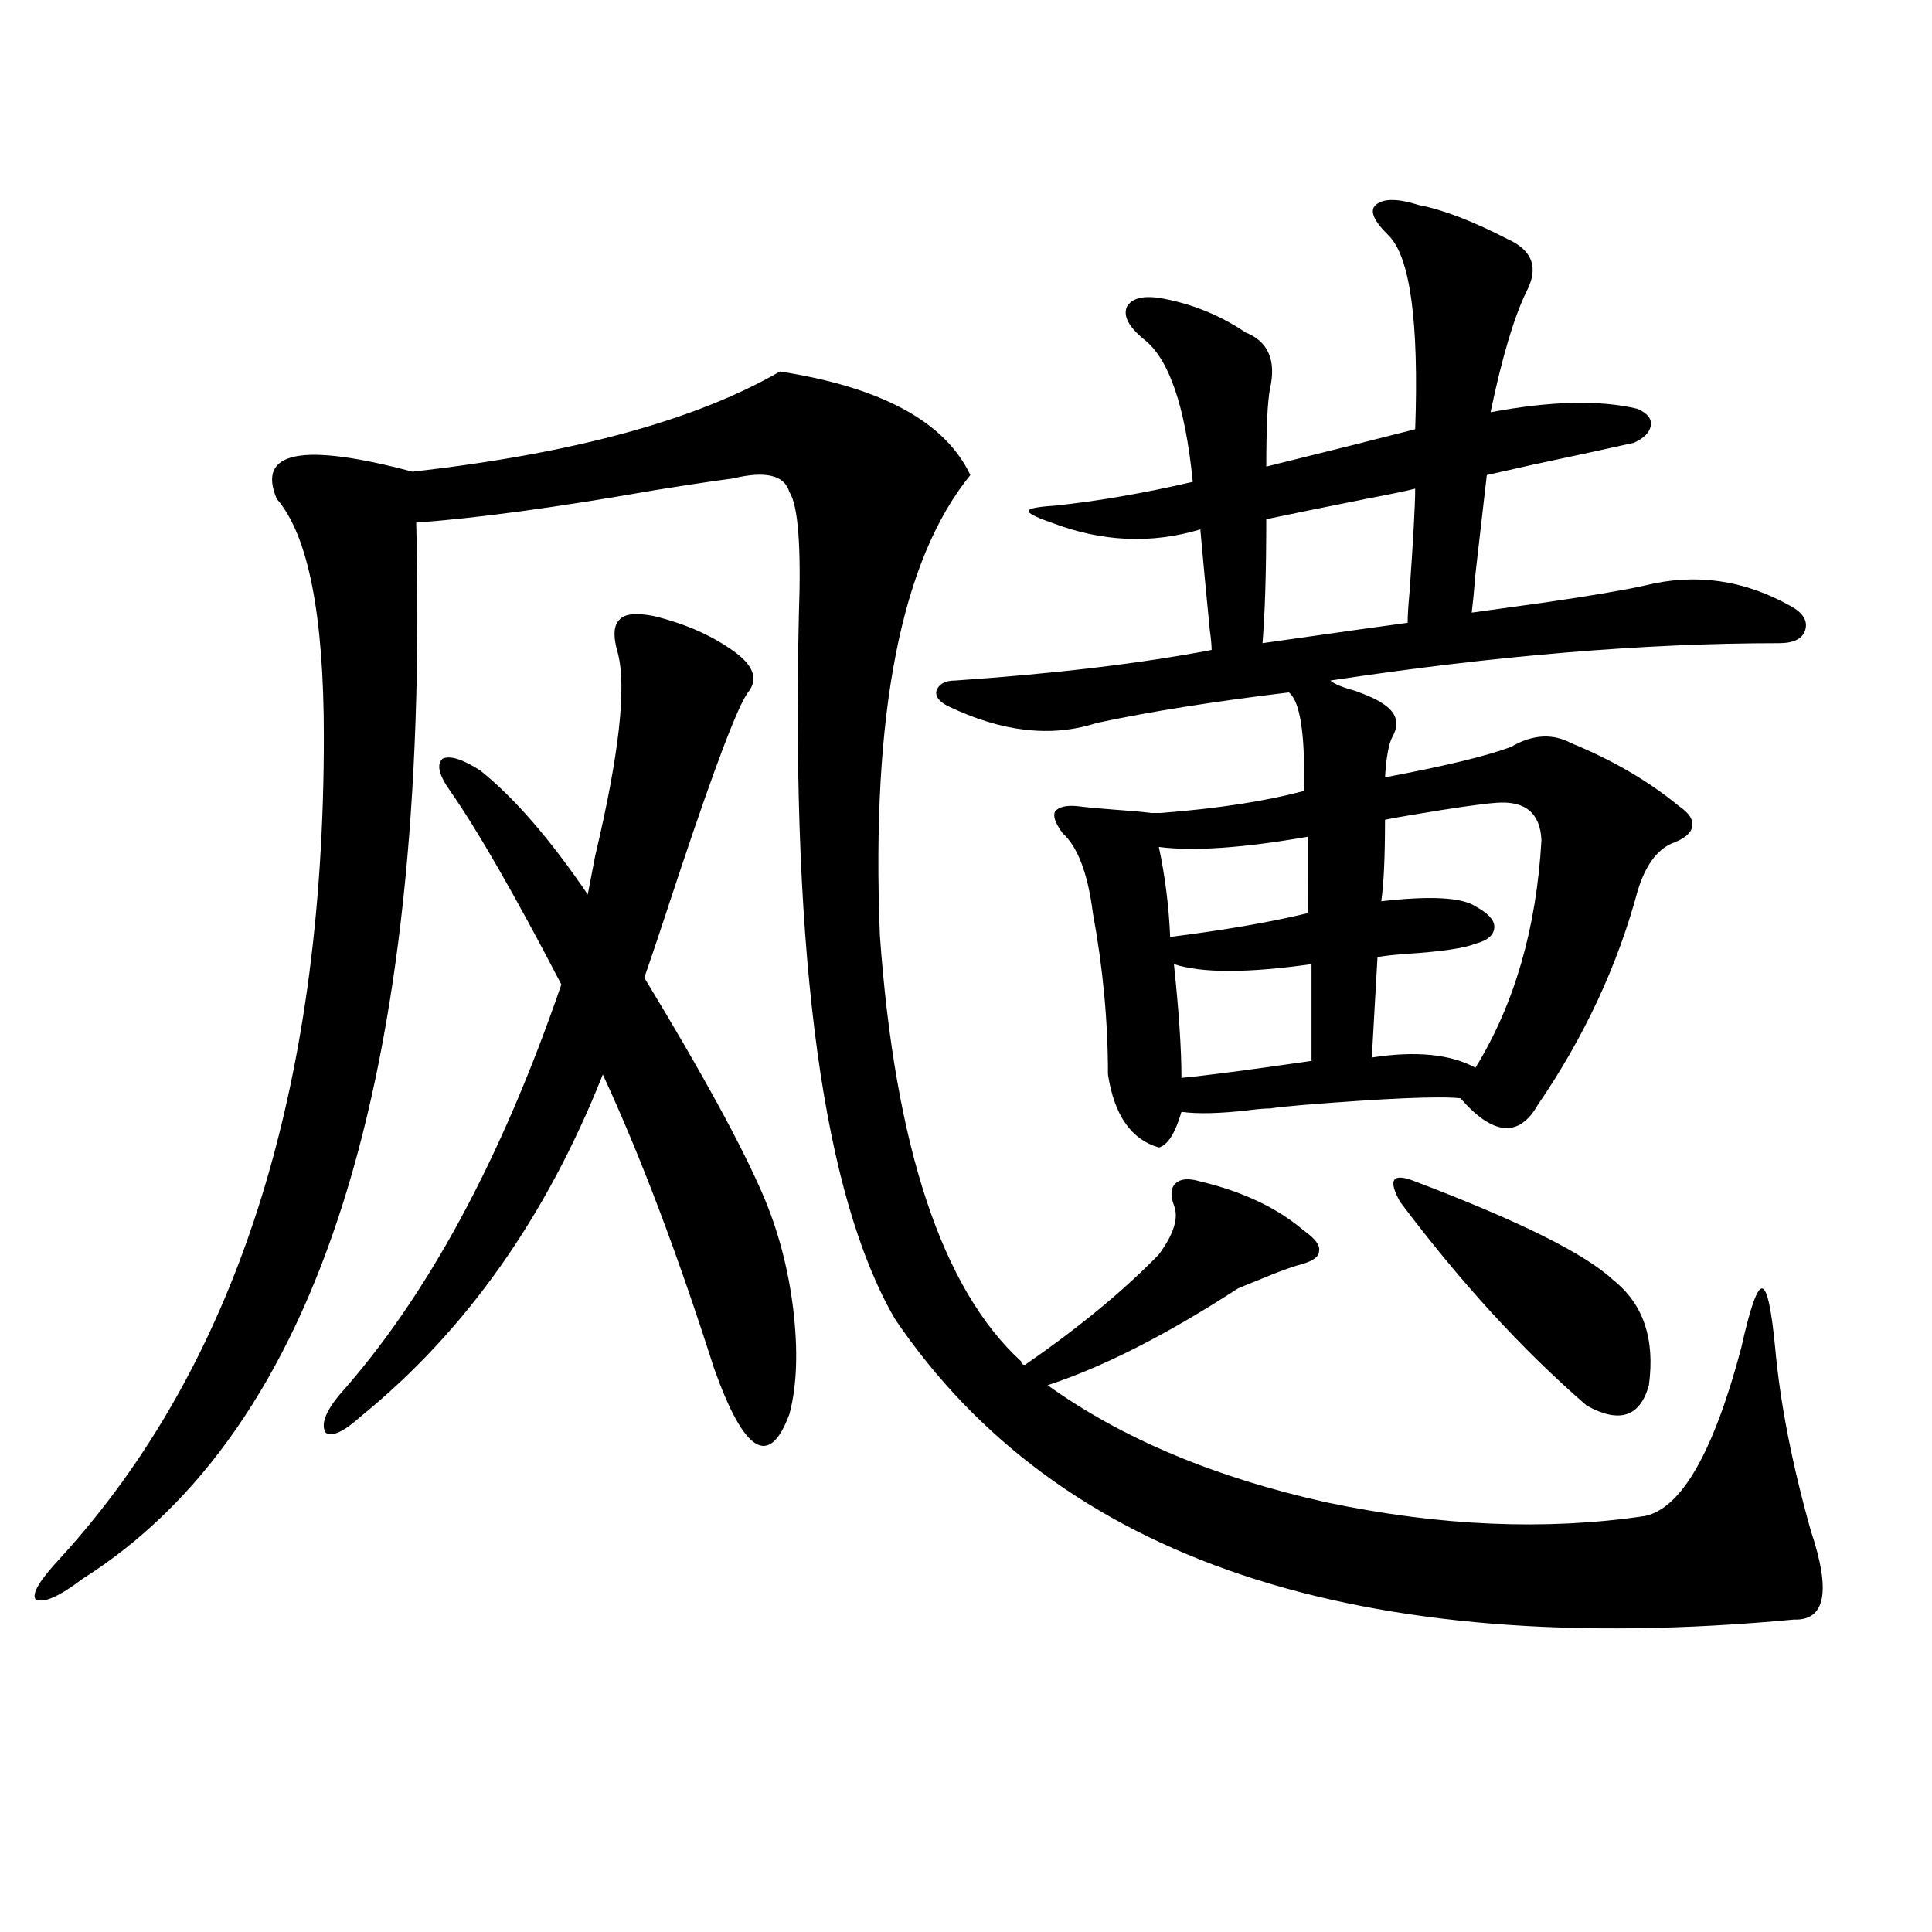 <?xml version="1.0" encoding="utf-8"?>
<!-- Generator: Adobe Illustrator 16.0.0, SVG Export Plug-In . SVG Version: 6.00 Build 0)  -->
<!DOCTYPE svg PUBLIC "-//W3C//DTD SVG 1.1//EN" "http://www.w3.org/Graphics/SVG/1.1/DTD/svg11.dtd">
<svg version="1.1" id="图层_1" xmlns="http://www.w3.org/2000/svg" xmlns:xlink="http://www.w3.org/1999/xlink" x="0px" y="0px"
	 width="1000px" height="1000px" viewBox="0 0 1000 1000" enable-background="new 0 0 1000 1000" xml:space="preserve">
<path d="M621.277,611.52c22.104,5.273,39.999,13.774,53.657,25.488c5.854,4.106,8.445,7.622,7.805,10.547
	c0,2.939-3.262,5.273-9.756,7.031c-4.558,1.181-11.707,3.818-21.463,7.91c-5.854,2.348-9.436,3.818-10.731,4.395
	c-37.072,24.033-69.922,40.732-98.534,50.098c38.368,27.548,86.492,47.763,144.387,60.645
	c58.535,12.305,113.488,14.653,164.874,7.031c18.856-4.092,35.441-33.096,49.755-87.012c4.543-20.503,8.125-30.762,10.731-30.762
	c2.592,0,4.878,10.259,6.829,30.762c2.592,28.716,8.78,60.356,18.536,94.922c10.396,31.064,7.47,46.28-8.78,45.703
	c-225.695,21.094-380.813-30.762-465.354-155.566c-37.072-63.858-53.657-185.147-49.755-363.867
	c1.296-35.733-0.335-57.129-4.878-64.16c-2.606-8.789-12.362-11.124-29.268-7.031c-9.115,1.181-22.773,3.227-40.975,6.152
	c-50.09,8.789-91.064,14.365-122.924,16.699c7.149,287.114-50.41,469.336-172.679,546.68c-12.362,9.38-20.487,12.895-24.39,10.547
	c-1.951-2.925,2.271-9.956,12.683-21.094c91.05-99.605,136.582-241.397,136.582-425.391c0-63.281-8.14-104.288-24.39-123.047
	c-10.411-24.609,13.003-29.292,70.242-14.063c83.245-9.366,146.658-26.656,190.239-51.855c52.682,8.212,85.517,26.079,98.534,53.613
	c-35.776,43.945-51.386,123.349-46.828,238.184c7.805,109.575,32.194,183.115,73.169,220.605c0,1.181,0.641,1.758,1.951,1.758
	c27.957-19.336,51.051-38.37,69.267-57.129c7.805-10.547,10.396-19.034,7.805-25.488c-1.951-5.273-1.631-9.077,0.976-11.426
	C611.187,610.064,615.424,609.762,621.277,611.52z M338.357,318.844c16.905,4.106,31.219,10.547,42.926,19.336
	c9.101,7.031,11.052,13.774,5.854,20.215c-5.213,7.031-16.92,37.793-35.121,92.285c-8.46,25.791-14.634,44.248-18.536,55.371
	c29.908,49.219,50.396,86.723,61.462,112.5c7.805,18.169,13.003,37.793,15.609,58.887c2.592,21.684,1.951,39.853-1.951,54.492
	c-10.411,28.125-23.414,20.215-39.023-23.73c-18.871-59.175-38.048-109.863-57.56-152.051
	c-29.268,73.828-70.897,132.715-124.875,176.66c-9.115,8.212-15.289,11.137-18.536,8.789c-2.606-4.092-0.335-10.547,6.829-19.336
	c45.518-50.977,83.9-121.866,115.119-212.695c-24.069-46.28-43.261-79.678-57.56-100.195c-5.854-8.198-7.164-13.76-3.902-16.699
	c3.902-1.758,10.396,0.302,19.512,6.152c17.561,14.063,36.097,35.458,55.608,64.16c0.641-3.516,1.951-10.245,3.902-20.215
	c12.348-52.144,16.25-87.012,11.707-104.59c-2.606-8.789-2.286-14.639,0.976-17.578
	C323.389,317.677,329.242,317.086,338.357,318.844z M734.445,106.149c12.348,2.348,27.637,8.212,45.853,17.578
	c13.003,5.864,16.25,14.941,9.756,27.246c-6.509,13.486-12.683,34.277-18.536,62.402c31.219-5.85,56.584-6.441,76.096-1.758
	c5.198,2.348,7.47,5.273,6.829,8.789c-0.655,3.516-3.582,6.455-8.78,8.789c-10.411,2.348-27.972,6.152-52.682,11.426
	c-10.411,2.348-18.216,4.106-23.414,5.273c-1.311,11.137-3.262,28.125-5.854,50.977c-0.655,8.212-1.311,14.941-1.951,20.215
	c8.445-1.167,21.128-2.925,38.048-5.273c24.055-3.516,41.295-6.441,51.706-8.789c26.006-6.441,51.051-2.925,75.12,10.547
	c6.494,3.516,9.101,7.622,7.805,12.305c-1.311,4.697-5.854,7.031-13.658,7.031c-69.602,0-146.993,6.455-232.189,19.336
	c1.951,1.758,6.174,3.516,12.683,5.273c6.494,2.348,11.052,4.395,13.658,6.152c7.805,4.697,9.756,10.547,5.854,17.578
	c-1.951,3.516-3.262,10.547-3.902,21.094c31.219-5.85,53.002-11.124,65.364-15.82c11.052-6.441,21.463-7.031,31.219-1.758
	c21.463,8.789,39.999,19.638,55.608,32.52c5.198,3.516,7.47,7.031,6.829,10.547c-0.655,3.516-4.237,6.455-10.731,8.789
	c-7.805,3.516-13.658,11.728-17.561,24.609c-10.411,38.672-27.651,75.586-51.706,110.742c-9.756,17.001-23.094,15.82-39.999-3.516
	c-11.066-1.167-38.383,0-81.949,3.516c-7.164,0.591-12.683,1.181-16.585,1.758c-2.606,0-6.188,0.302-10.731,0.879
	c-14.969,1.758-26.676,2.06-35.121,0.879c-3.262,11.137-7.164,17.29-11.707,18.457c-14.313-4.092-23.094-16.699-26.341-37.793
	c0-27.534-2.606-55.371-7.805-83.496c-2.606-20.503-7.805-34.277-15.609-41.309c-3.902-5.273-5.213-9.077-3.902-11.426
	c1.951-2.334,5.854-3.213,11.707-2.637c4.543,0.591,10.731,1.181,18.536,1.758c8.445,0.591,14.954,1.181,19.512,1.758
	c1.296,0,2.927,0,4.878,0c29.908-2.334,54.633-6.152,74.145-11.426c0.641-29.292-1.951-46.28-7.805-50.977
	c-39.023,4.697-72.193,9.97-99.51,15.82c-23.414,7.622-49.114,4.697-77.071-8.789c-4.558-2.334-6.509-4.971-5.854-7.91
	c1.296-3.516,4.543-5.273,9.756-5.273c51.371-3.516,95.607-8.789,132.68-15.82c0-2.334-0.335-5.85-0.976-10.547
	c-1.951-19.913-3.582-37.202-4.878-51.855c-25.365,7.622-51.065,6.455-77.071-3.516c-8.46-2.925-12.362-4.971-11.707-6.152
	c0-1.167,4.543-2.046,13.658-2.637c22.104-2.334,45.853-6.441,71.218-12.305c-3.902-39.249-12.362-63.858-25.365-73.828
	c-7.805-6.441-10.731-12.002-8.78-16.699c2.592-4.683,8.78-6.152,18.536-4.395c15.609,2.939,29.908,8.789,42.926,17.578
	c11.707,4.697,15.93,14.365,12.683,29.004c-1.311,6.455-1.951,19.927-1.951,40.43c33.17-8.198,58.855-14.639,77.071-19.336
	c1.951-55.659-2.606-89.058-13.658-100.195c-7.805-7.608-10.091-12.881-6.829-15.82
	C715.909,102.633,723.379,102.633,734.445,106.149z M676.886,433.102c-33.825,5.864-59.511,7.622-77.071,5.273
	c3.247,15.244,5.198,30.762,5.854,46.582c27.957-3.516,51.706-7.608,71.218-12.305V433.102z M607.619,499.02
	c2.592,24.609,3.902,44.248,3.902,58.887c12.348-1.167,34.786-4.092,67.315-8.789V499.02
	C645.667,503.717,621.918,503.717,607.619,499.02z M655.423,268.746c0,26.958-0.655,48.34-1.951,64.16
	c40.975-5.85,66.005-9.366,75.12-10.547c0-3.516,0.32-8.789,0.976-15.82c1.951-27.534,2.927-45.401,2.927-53.613
	c-4.558,1.181-13.018,2.939-25.365,5.273C683.715,262.896,666.475,266.412,655.423,268.746z M774.444,415.524
	c-7.805,0.591-22.118,2.637-42.926,6.152c-7.164,1.181-12.042,2.06-14.634,2.637c0,19.336-0.655,33.398-1.951,42.188
	c25.365-2.925,41.615-2.046,48.779,2.637c6.494,3.516,9.756,7.031,9.756,10.547c0,4.106-3.262,7.031-9.756,8.789
	c-5.854,2.348-17.896,4.106-36.097,5.273c-7.805,0.591-12.683,1.181-14.634,1.758l-2.927,51.855
	c22.759-3.516,40.64-1.758,53.657,5.273c20.152-32.808,31.539-72.07,34.146-117.773
	C797.203,420.797,789.398,414.356,774.444,415.524z M732.494,611.52c53.978,20.517,88.123,37.505,102.437,50.977
	c15.609,12.305,21.783,30.473,18.536,54.492c-4.558,16.411-15.289,19.927-32.194,10.547c-33.17-28.702-65.364-63.858-96.583-105.469
	c-3.262-5.85-4.237-9.668-2.927-11.426C723.059,608.883,726.641,609.185,732.494,611.52z"/>
</svg>
